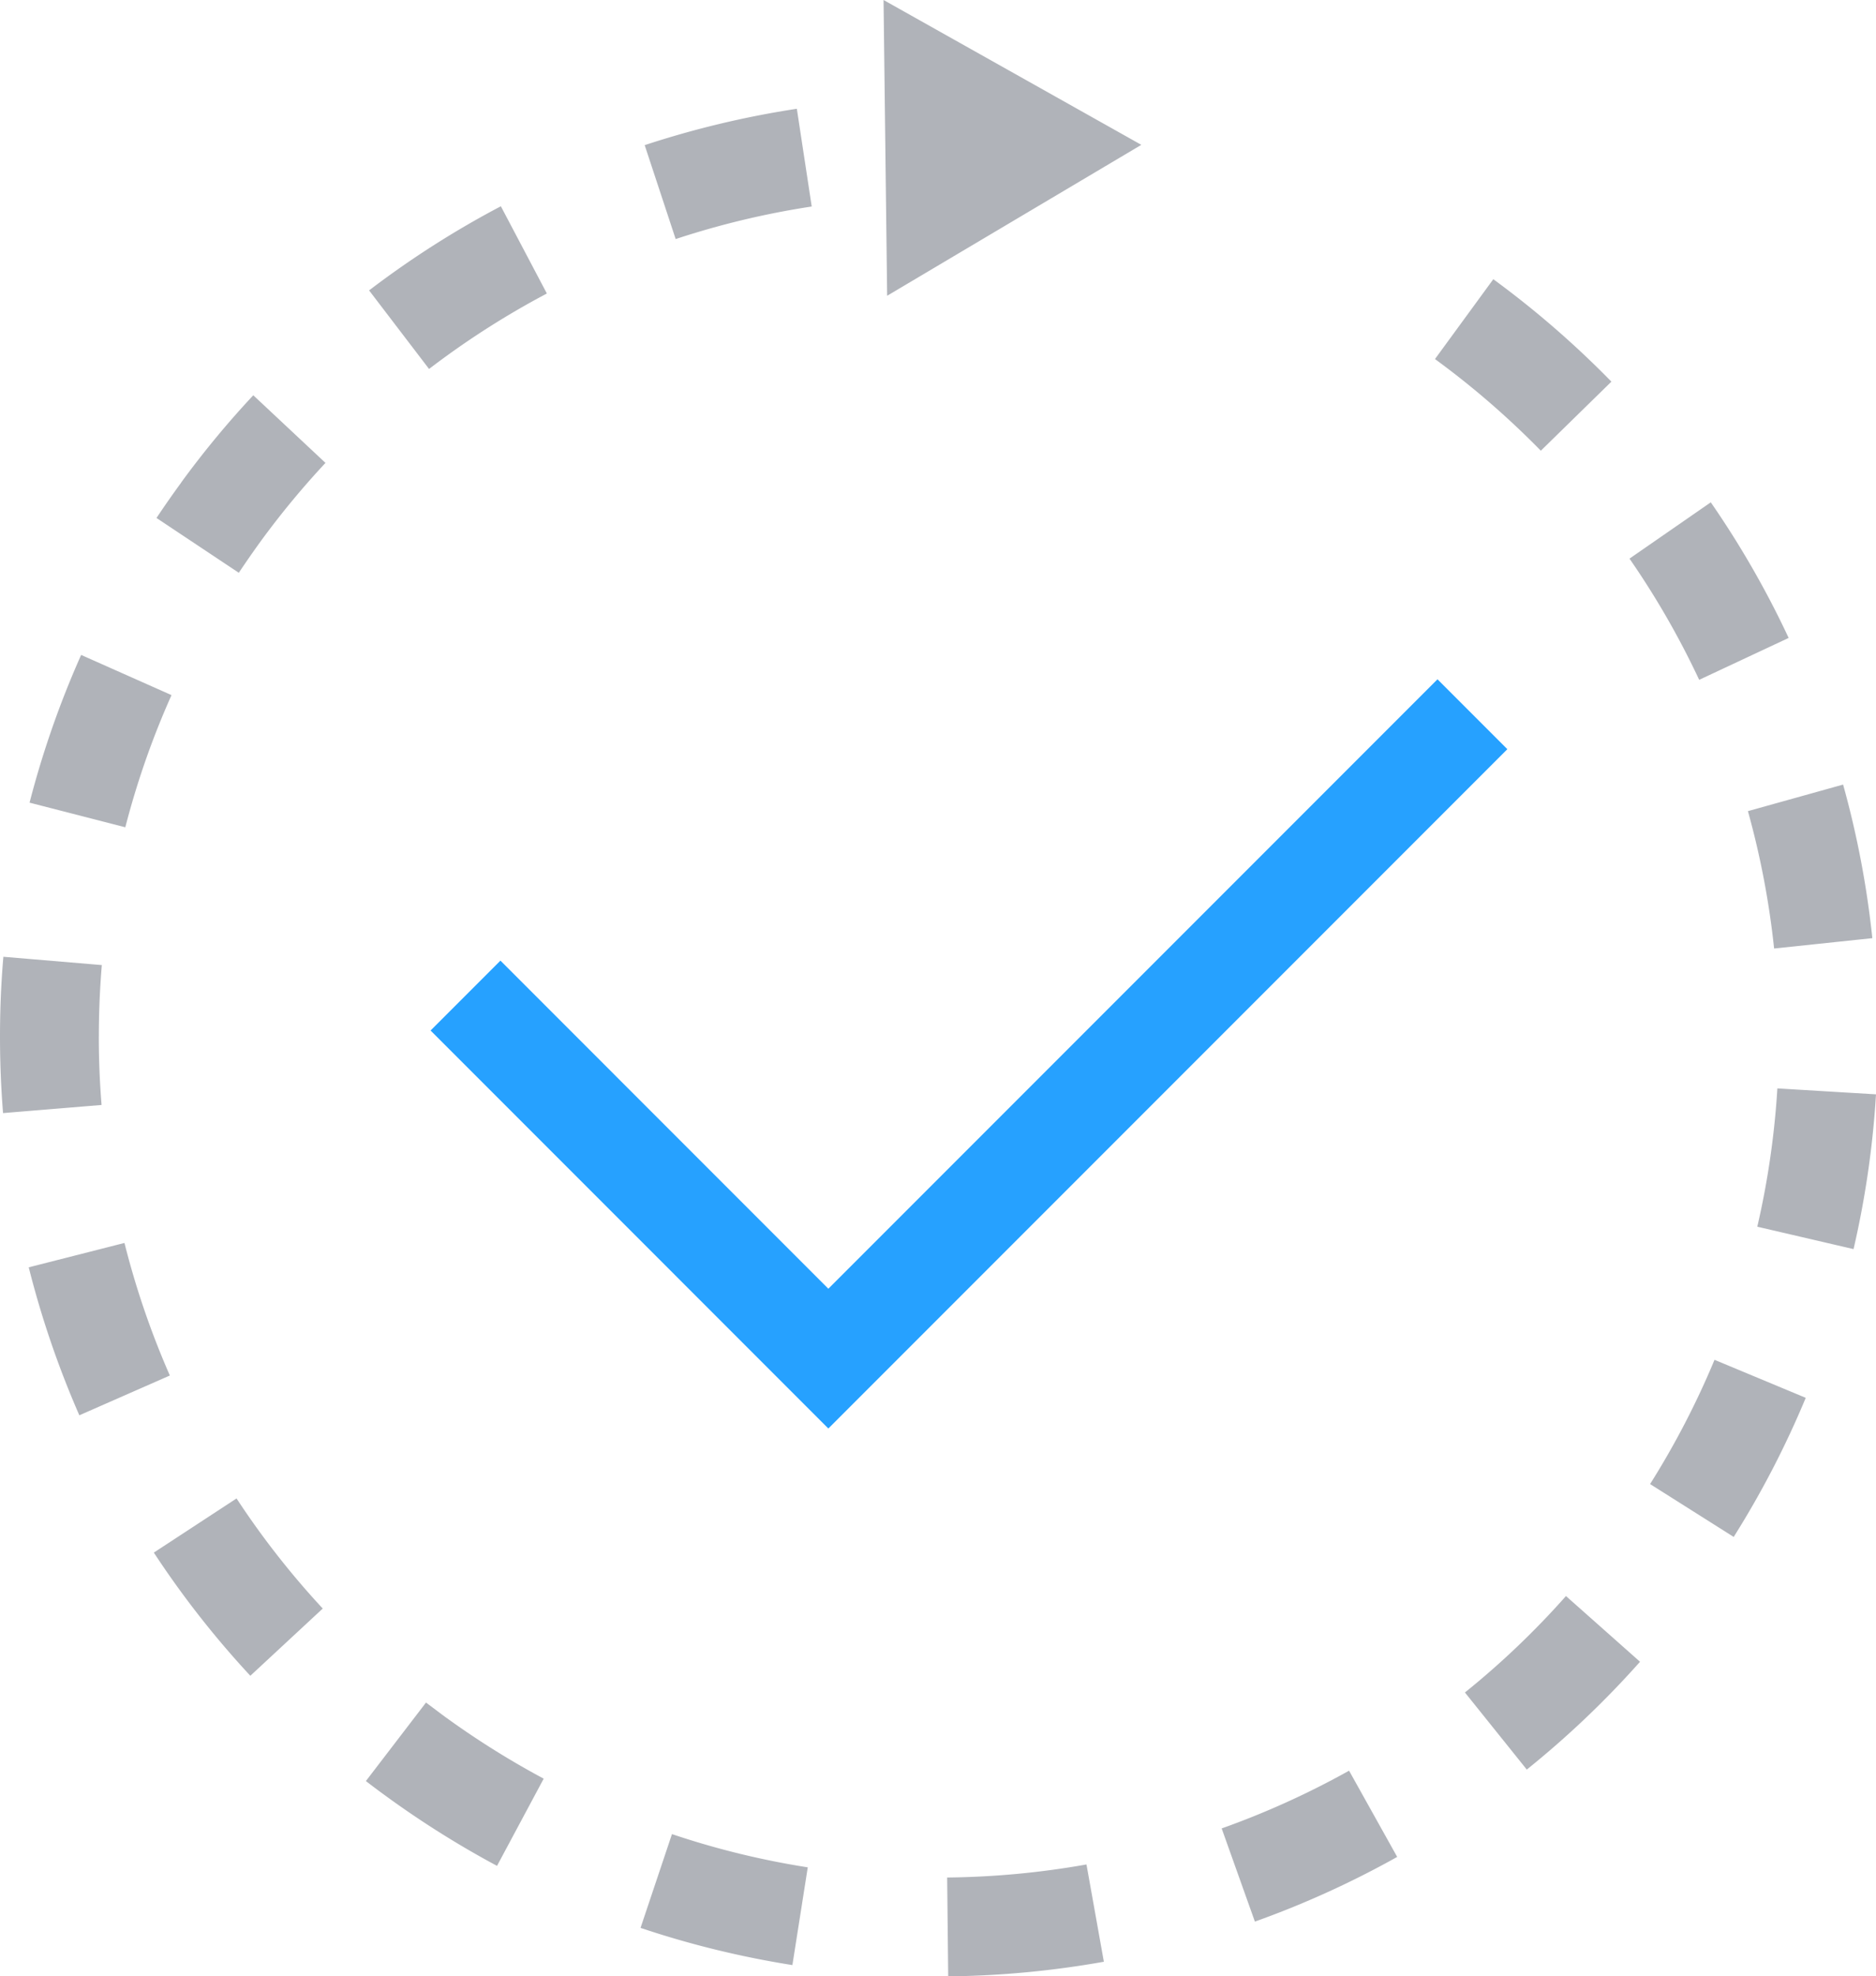 <svg id="icon_ease-of-use" xmlns="http://www.w3.org/2000/svg" width="52.232" height="55" viewBox="0 0 52.232 55">
  <path id="Path_13836" data-name="Path 13836" d="M19.789,34.591,8.714,23.515l1.945-1.945,9.13,9.131,16.96-16.96,1.945,1.945Z" transform="translate(3.274 5.163)" fill="#26a1ff"/>
  <path id="Path_13837" data-name="Path 13837" d="M6.586,41.7a23.171,23.171,0,0,0,2.4,3.064L6.97,46.635a25.985,25.985,0,0,1-2.687-3.428ZM5.046,13.429q-.357.487-.689.986L6.649,15.94c.2-.3.409-.6.619-.89a23.633,23.633,0,0,1,1.794-2.168L7.052,11a26,26,0,0,0-2.006,2.425m6.815,33.955-1.674,2.185c.169.129.34.259.513.384a26.56,26.56,0,0,0,3.138,1.976l1.3-2.427a23.651,23.651,0,0,1-2.811-1.768Zm-8.4-12.789L.8,35.268a26.287,26.287,0,0,0,1.409,4.118l2.52-1.107a23.309,23.309,0,0,1-1.262-3.683m45.928-8.2,2.735-.288a26.024,26.024,0,0,0-.814-4.274l-2.65.739a23.394,23.394,0,0,1,.729,3.823M10.276,8.081l1.67,2.187a23.337,23.337,0,0,1,3.28-2.1L13.945,5.74a25.944,25.944,0,0,0-3.669,2.342M49.8,17.753a25.956,25.956,0,0,0-2.168-3.774l-2.263,1.567a23.221,23.221,0,0,1,1.94,3.373ZM2.752,28.844q0-.993.083-1.987L.094,26.626C.03,27.361,0,28.107,0,28.844c0,.711.028,1.424.085,2.132l2.743-.226c-.052-.634-.077-1.271-.077-1.907m2.021-9.5L2.259,18.226A26.179,26.179,0,0,0,.823,22.337l2.666.685a23.2,23.2,0,0,1,1.284-3.673m44.713,10.94a23.349,23.349,0,0,1-.559,3.849l2.68.623a26.072,26.072,0,0,0,.625-4.307ZM40.787,47.1l1.722,2.145a26,26,0,0,0,3.153-3L43.6,44.416A23.177,23.177,0,0,1,40.787,47.1m-6.773,3.783.925,2.593a26.067,26.067,0,0,0,3.962-1.8l-1.34-2.4a23.291,23.291,0,0,1-3.547,1.607m-16.18,2.768a26.154,26.154,0,0,0,4.228,1.035l.428-2.72a22.973,22.973,0,0,1-3.781-.925ZM45.942,41.3l2.328,1.471A26.036,26.036,0,0,0,50.276,38.9l-2.54-1.058A23.192,23.192,0,0,1,45.942,41.3M44.865,10.621A26.412,26.412,0,0,0,41.577,7.77L39.953,9.992A23.659,23.659,0,0,1,42.9,12.543ZM26.371,52.248,26.4,55a26.289,26.289,0,0,0,4.334-.407l-.484-2.707a23.483,23.483,0,0,1-3.878.363M17.949,4.038l.863,2.615A23.2,23.2,0,0,1,22.6,5.747l-.414-2.72a26.173,26.173,0,0,0-4.233,1.011M24.7,8.231l7.077-4.2L24.6,0Z" transform="translate(0)" fill="#b0b3b9"/>
</svg>
